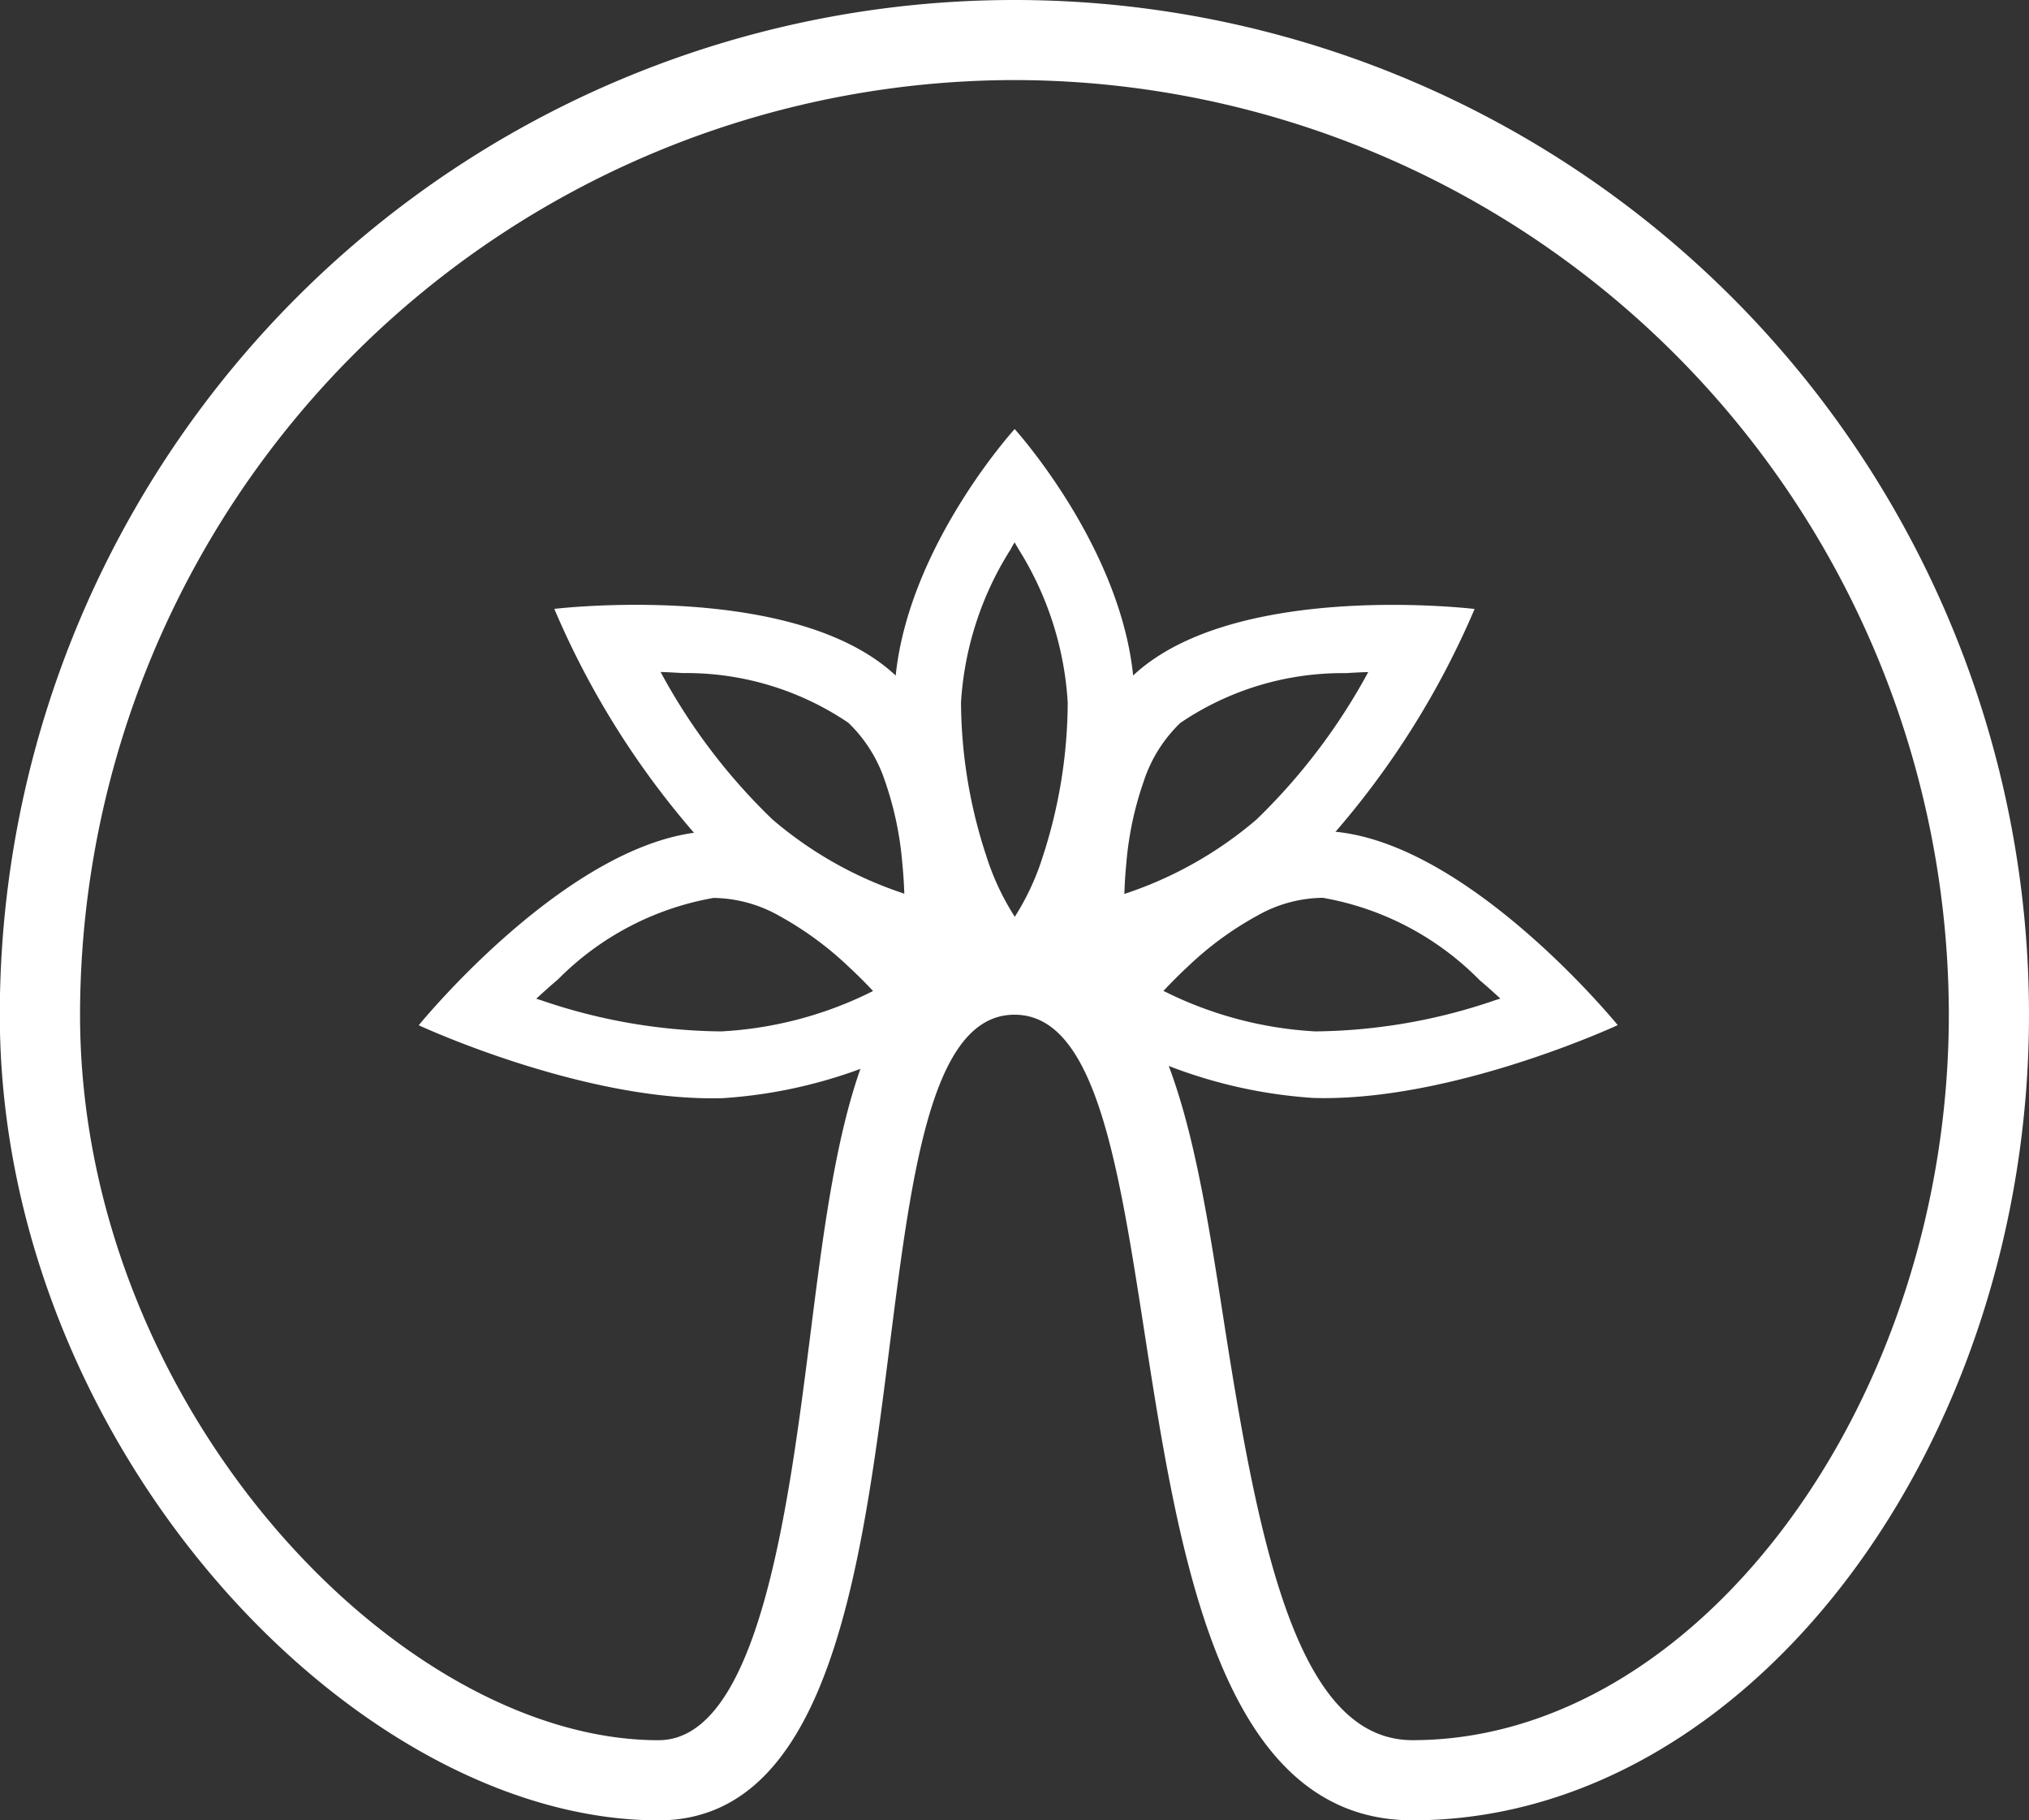 <svg xmlns="http://www.w3.org/2000/svg" width="52.365" height="46.97" viewBox="0 0 52.365 46.97">
  <rect x="0" y="0" width="52.365" height="46.97" fill="#333333" stroke="none"/>
  <g id="Groupe_156" data-name="Groupe 156" transform="translate(0 0)">
    <path id="Tracé_14561" data-name="Tracé 14561" d="M11.207.884A24.141,24.141,0,0,0-12.91,25C-12.91,35.083-4.7,43.72,2.018,43.72c2.594,0,3.358-6.039,3.918-10.45.671-5.318,1.308-10.338,5.271-10.338,3.853,0,4.6,4.817,5.394,9.918.923,5.946,1.927,10.869,4.878,10.869,7.373,0,13.841-8.749,13.841-18.721A24.14,24.14,0,0,0,11.207.884m0-2.066A26.183,26.183,0,0,1,37.389,25c0,11.135-7.231,20.787-15.91,20.787S16.07,25,11.207,25,9.9,45.788,2.019,45.788s-17-9.7-17-20.787A26.183,26.183,0,0,1,11.207-1.182" transform="translate(14.976 1.182)" fill="#fff"/>
    <path id="Tracé_14562" data-name="Tracé 14562" d="M3.435.742C3.25.747,3.059.757,2.863.77A7.455,7.455,0,0,0-1.413,2.053,3.663,3.663,0,0,0-2.359,3.56,8.56,8.56,0,0,0-2.81,5.693c-.026.267-.042.528-.049.774A10.107,10.107,0,0,0,.552,4.546,15.651,15.651,0,0,0,3.435.742M6.18-.886A21.892,21.892,0,0,1,1.7,5.831,12.692,12.692,0,0,1-4.5,8.644S-5.23,3.149-2.562.766,6.18-.886,6.18-.886" transform="translate(31.877 16.599)" fill="#fff"/>
    <path id="Tracé_14563" data-name="Tracé 14563" d="M1.329,1.252c-.035.058-.07.115-.1.177A8.322,8.322,0,0,0-.054,5.385,12.823,12.823,0,0,0,.6,9.348a6.57,6.57,0,0,0,.734,1.566A6.553,6.553,0,0,0,2.06,9.348,12.938,12.938,0,0,0,2.7,5.385a8.371,8.371,0,0,0-1.271-3.96c-.033-.059-.068-.117-.1-.173m0-2.925S4.425,1.736,4.425,5.385s-1.542,7.539-3.093,7.539-3.108-3.89-3.108-7.539S1.332-1.673,1.332-1.673" transform="translate(24.856 12.742)" fill="#fff"/>
    <path id="Tracé_14564" data-name="Tracé 14564" d="M1.174.742a15.447,15.447,0,0,0,2.881,3.8,10.033,10.033,0,0,0,3.409,1.92c-.009-.247-.024-.507-.051-.774a8.557,8.557,0,0,0-.449-2.133A3.676,3.676,0,0,0,6.02,2.053,7.464,7.464,0,0,0,1.744.77C1.55.759,1.361.747,1.174.742M-1.569-.886S4.5-1.615,7.169.768,9.1,8.646,9.1,8.646a12.7,12.7,0,0,1-6.2-2.815A21.866,21.866,0,0,1-1.569-.886" transform="translate(15.875 16.597)" fill="#fff"/>
    <path id="Tracé_14565" data-name="Tracé 14565" d="M1.3,1.851l.121.038a14.694,14.694,0,0,0,4.652.806A9.873,9.873,0,0,0,9.994,1.653c-.187-.2-.392-.406-.614-.612A8.6,8.6,0,0,0,7.59-.277,3.528,3.528,0,0,0,5.876-.749a7.462,7.462,0,0,0-4.011,2.1c-.2.17-.388.339-.568.505m-3.032.685s3.979-4.9,7.561-5.009S12.6,2.111,12.6,2.111A12.584,12.584,0,0,1,6.123,4.417c-3.581.107-7.855-1.881-7.855-1.881Z" transform="translate(12.538 23.918)" fill="#fff"/>
    <path id="Tracé_14566" data-name="Tracé 14566" d="M4.833,1.849c-.168-.154-.343-.313-.53-.47A7.488,7.488,0,0,0,.255-.747a3.482,3.482,0,0,0-1.687.458A8.438,8.438,0,0,0-3.2,1c-.238.22-.458.442-.659.656l.038.017A9.918,9.918,0,0,0,.063,2.7a14.675,14.675,0,0,0,4.649-.808l.122-.038m3.032.684S3.595,4.522.014,4.417a12.569,12.569,0,0,1-6.472-2.3S-3.274-2.574.3-2.469s7.56,5,7.56,5Z" transform="translate(33.885 23.913)" fill="#fff"/>
  </g>
</svg>
